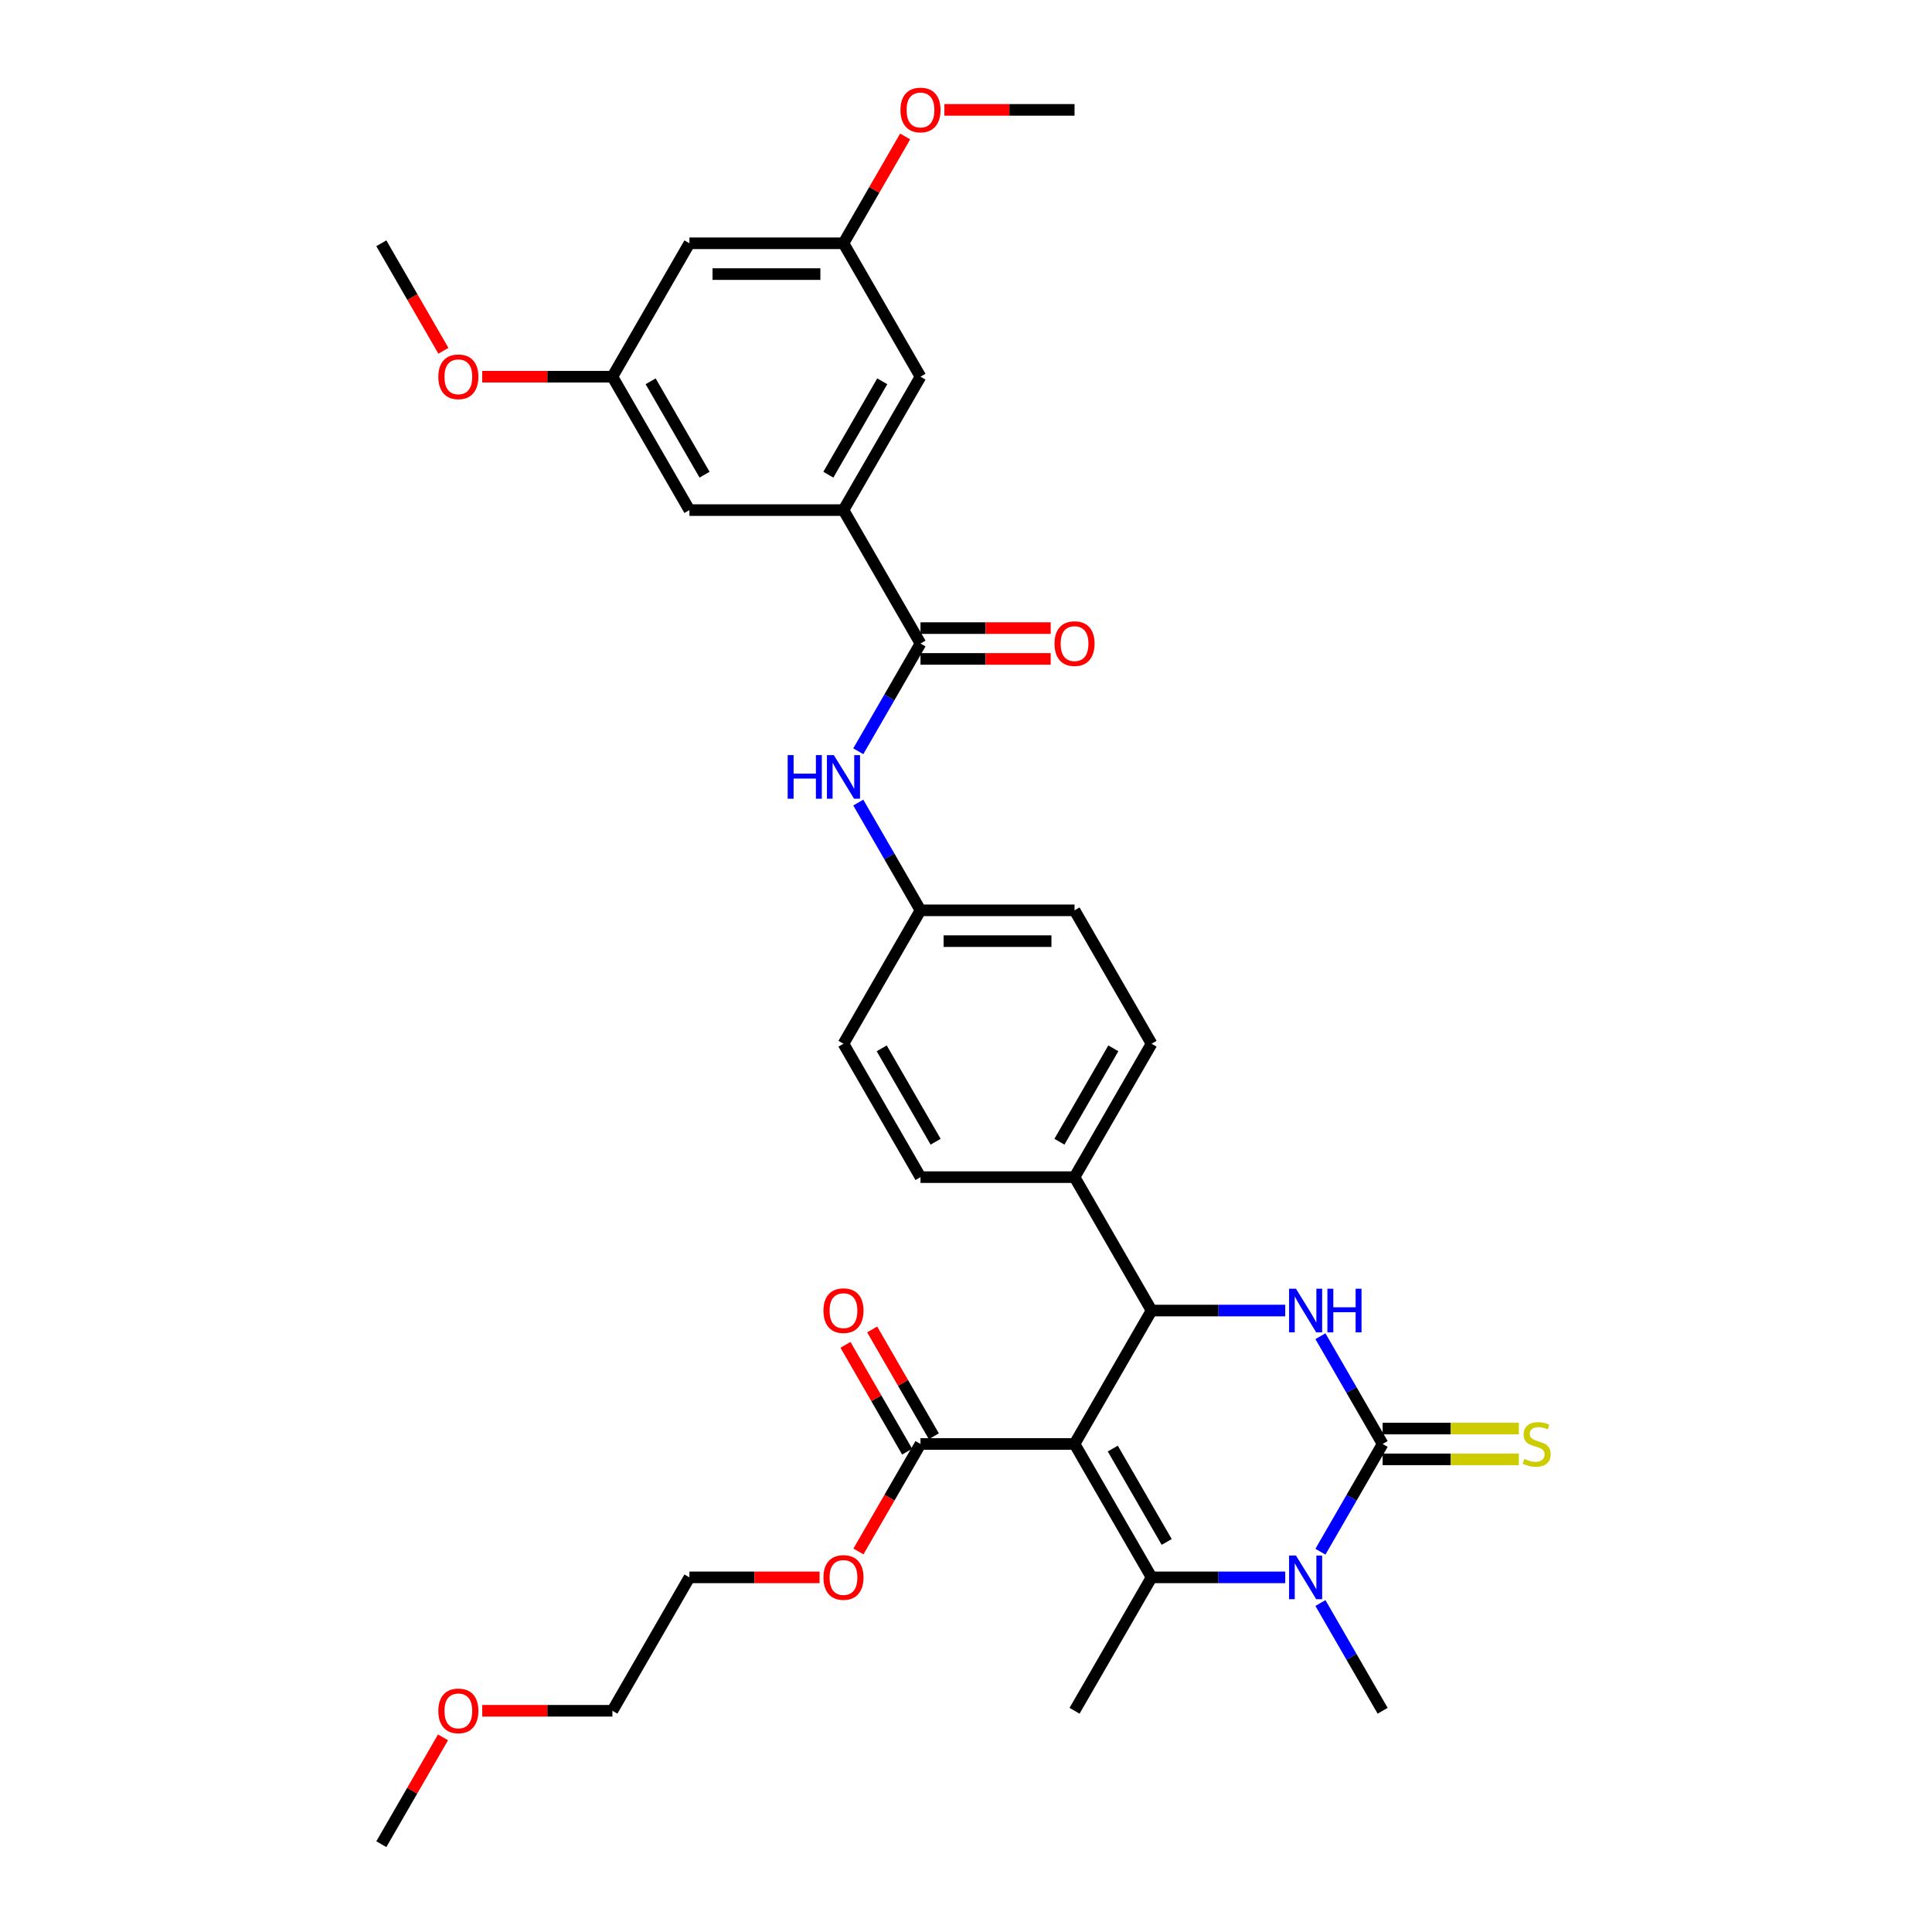 <?xml version='1.0' encoding='iso-8859-1'?>
<svg version='1.1' baseProfile='full'
              xmlns='http://www.w3.org/2000/svg'
                      xmlns:rdkit='http://www.rdkit.org/xml'
                      xmlns:xlink='http://www.w3.org/1999/xlink'
                  xml:space='preserve'
width='1000px' height='1000px' viewBox='0 0 1000 1000'>
<!-- END OF HEADER -->
<rect style='opacity:1.0;fill:#FFFFFF;stroke:none' width='1000' height='1000' x='0' y='0'> </rect>
<path class='bond-0' d='M 444.249,388.848 L 460.348,360.964' style='fill:none;fill-rule:evenodd;stroke:#0000FF;stroke-width:6px;stroke-linecap:butt;stroke-linejoin:miter;stroke-opacity:1' />
<path class='bond-0' d='M 460.348,360.964 L 476.447,333.08' style='fill:none;fill-rule:evenodd;stroke:#000000;stroke-width:6px;stroke-linecap:butt;stroke-linejoin:miter;stroke-opacity:1' />
<path class='bond-1' d='M 444.249,415.415 L 460.348,443.299' style='fill:none;fill-rule:evenodd;stroke:#0000FF;stroke-width:6px;stroke-linecap:butt;stroke-linejoin:miter;stroke-opacity:1' />
<path class='bond-1' d='M 460.348,443.299 L 476.447,471.183' style='fill:none;fill-rule:evenodd;stroke:#000000;stroke-width:6px;stroke-linecap:butt;stroke-linejoin:miter;stroke-opacity:1' />
<path class='bond-2' d='M 436.579,264.028 L 476.447,194.976' style='fill:none;fill-rule:evenodd;stroke:#000000;stroke-width:6px;stroke-linecap:butt;stroke-linejoin:miter;stroke-opacity:1' />
<path class='bond-2' d='M 428.749,245.697 L 456.656,197.36' style='fill:none;fill-rule:evenodd;stroke:#000000;stroke-width:6px;stroke-linecap:butt;stroke-linejoin:miter;stroke-opacity:1' />
<path class='bond-3' d='M 436.579,264.028 L 356.845,264.028' style='fill:none;fill-rule:evenodd;stroke:#000000;stroke-width:6px;stroke-linecap:butt;stroke-linejoin:miter;stroke-opacity:1' />
<path class='bond-4' d='M 436.579,264.028 L 476.447,333.08' style='fill:none;fill-rule:evenodd;stroke:#000000;stroke-width:6px;stroke-linecap:butt;stroke-linejoin:miter;stroke-opacity:1' />
<path class='bond-5' d='M 476.447,341.053 L 510.134,341.053' style='fill:none;fill-rule:evenodd;stroke:#000000;stroke-width:6px;stroke-linecap:butt;stroke-linejoin:miter;stroke-opacity:1' />
<path class='bond-5' d='M 510.134,341.053 L 543.822,341.053' style='fill:none;fill-rule:evenodd;stroke:#FF0000;stroke-width:6px;stroke-linecap:butt;stroke-linejoin:miter;stroke-opacity:1' />
<path class='bond-5' d='M 476.447,325.106 L 510.134,325.106' style='fill:none;fill-rule:evenodd;stroke:#000000;stroke-width:6px;stroke-linecap:butt;stroke-linejoin:miter;stroke-opacity:1' />
<path class='bond-5' d='M 510.134,325.106 L 543.822,325.106' style='fill:none;fill-rule:evenodd;stroke:#FF0000;stroke-width:6px;stroke-linecap:butt;stroke-linejoin:miter;stroke-opacity:1' />
<path class='bond-6' d='M 476.447,194.976 L 436.579,125.924' style='fill:none;fill-rule:evenodd;stroke:#000000;stroke-width:6px;stroke-linecap:butt;stroke-linejoin:miter;stroke-opacity:1' />
<path class='bond-7' d='M 683.451,691.622 L 699.55,719.506' style='fill:none;fill-rule:evenodd;stroke:#0000FF;stroke-width:6px;stroke-linecap:butt;stroke-linejoin:miter;stroke-opacity:1' />
<path class='bond-7' d='M 699.55,719.506 L 715.649,747.39' style='fill:none;fill-rule:evenodd;stroke:#000000;stroke-width:6px;stroke-linecap:butt;stroke-linejoin:miter;stroke-opacity:1' />
<path class='bond-8' d='M 665.225,678.338 L 630.636,678.338' style='fill:none;fill-rule:evenodd;stroke:#0000FF;stroke-width:6px;stroke-linecap:butt;stroke-linejoin:miter;stroke-opacity:1' />
<path class='bond-8' d='M 630.636,678.338 L 596.048,678.338' style='fill:none;fill-rule:evenodd;stroke:#000000;stroke-width:6px;stroke-linecap:butt;stroke-linejoin:miter;stroke-opacity:1' />
<path class='bond-9' d='M 715.649,747.39 L 699.55,775.274' style='fill:none;fill-rule:evenodd;stroke:#000000;stroke-width:6px;stroke-linecap:butt;stroke-linejoin:miter;stroke-opacity:1' />
<path class='bond-9' d='M 699.55,775.274 L 683.451,803.158' style='fill:none;fill-rule:evenodd;stroke:#0000FF;stroke-width:6px;stroke-linecap:butt;stroke-linejoin:miter;stroke-opacity:1' />
<path class='bond-10' d='M 715.649,755.364 L 750.899,755.364' style='fill:none;fill-rule:evenodd;stroke:#000000;stroke-width:6px;stroke-linecap:butt;stroke-linejoin:miter;stroke-opacity:1' />
<path class='bond-10' d='M 750.899,755.364 L 786.15,755.364' style='fill:none;fill-rule:evenodd;stroke:#CCCC00;stroke-width:6px;stroke-linecap:butt;stroke-linejoin:miter;stroke-opacity:1' />
<path class='bond-10' d='M 715.649,739.417 L 750.899,739.417' style='fill:none;fill-rule:evenodd;stroke:#000000;stroke-width:6px;stroke-linecap:butt;stroke-linejoin:miter;stroke-opacity:1' />
<path class='bond-10' d='M 750.899,739.417 L 786.15,739.417' style='fill:none;fill-rule:evenodd;stroke:#CCCC00;stroke-width:6px;stroke-linecap:butt;stroke-linejoin:miter;stroke-opacity:1' />
<path class='bond-11' d='M 665.225,816.442 L 630.636,816.442' style='fill:none;fill-rule:evenodd;stroke:#0000FF;stroke-width:6px;stroke-linecap:butt;stroke-linejoin:miter;stroke-opacity:1' />
<path class='bond-11' d='M 630.636,816.442 L 596.048,816.442' style='fill:none;fill-rule:evenodd;stroke:#000000;stroke-width:6px;stroke-linecap:butt;stroke-linejoin:miter;stroke-opacity:1' />
<path class='bond-12' d='M 683.451,829.726 L 699.55,857.61' style='fill:none;fill-rule:evenodd;stroke:#0000FF;stroke-width:6px;stroke-linecap:butt;stroke-linejoin:miter;stroke-opacity:1' />
<path class='bond-12' d='M 699.55,857.61 L 715.649,885.494' style='fill:none;fill-rule:evenodd;stroke:#000000;stroke-width:6px;stroke-linecap:butt;stroke-linejoin:miter;stroke-opacity:1' />
<path class='bond-13' d='M 596.048,816.442 L 556.181,885.494' style='fill:none;fill-rule:evenodd;stroke:#000000;stroke-width:6px;stroke-linecap:butt;stroke-linejoin:miter;stroke-opacity:1' />
<path class='bond-14' d='M 596.048,816.442 L 556.181,747.39' style='fill:none;fill-rule:evenodd;stroke:#000000;stroke-width:6px;stroke-linecap:butt;stroke-linejoin:miter;stroke-opacity:1' />
<path class='bond-14' d='M 603.878,798.111 L 575.971,749.775' style='fill:none;fill-rule:evenodd;stroke:#000000;stroke-width:6px;stroke-linecap:butt;stroke-linejoin:miter;stroke-opacity:1' />
<path class='bond-15' d='M 556.181,747.39 L 596.048,678.338' style='fill:none;fill-rule:evenodd;stroke:#000000;stroke-width:6px;stroke-linecap:butt;stroke-linejoin:miter;stroke-opacity:1' />
<path class='bond-16' d='M 556.181,747.39 L 476.447,747.39' style='fill:none;fill-rule:evenodd;stroke:#000000;stroke-width:6px;stroke-linecap:butt;stroke-linejoin:miter;stroke-opacity:1' />
<path class='bond-17' d='M 596.048,678.338 L 556.181,609.287' style='fill:none;fill-rule:evenodd;stroke:#000000;stroke-width:6px;stroke-linecap:butt;stroke-linejoin:miter;stroke-opacity:1' />
<path class='bond-18' d='M 476.447,747.39 L 460.385,775.21' style='fill:none;fill-rule:evenodd;stroke:#000000;stroke-width:6px;stroke-linecap:butt;stroke-linejoin:miter;stroke-opacity:1' />
<path class='bond-18' d='M 460.385,775.21 L 444.322,803.031' style='fill:none;fill-rule:evenodd;stroke:#FF0000;stroke-width:6px;stroke-linecap:butt;stroke-linejoin:miter;stroke-opacity:1' />
<path class='bond-19' d='M 483.352,743.403 L 467.391,715.759' style='fill:none;fill-rule:evenodd;stroke:#000000;stroke-width:6px;stroke-linecap:butt;stroke-linejoin:miter;stroke-opacity:1' />
<path class='bond-19' d='M 467.391,715.759 L 451.43,688.114' style='fill:none;fill-rule:evenodd;stroke:#FF0000;stroke-width:6px;stroke-linecap:butt;stroke-linejoin:miter;stroke-opacity:1' />
<path class='bond-19' d='M 469.541,751.377 L 453.581,723.732' style='fill:none;fill-rule:evenodd;stroke:#000000;stroke-width:6px;stroke-linecap:butt;stroke-linejoin:miter;stroke-opacity:1' />
<path class='bond-19' d='M 453.581,723.732 L 437.62,696.087' style='fill:none;fill-rule:evenodd;stroke:#FF0000;stroke-width:6px;stroke-linecap:butt;stroke-linejoin:miter;stroke-opacity:1' />
<path class='bond-20' d='M 356.845,816.442 L 316.978,885.494' style='fill:none;fill-rule:evenodd;stroke:#000000;stroke-width:6px;stroke-linecap:butt;stroke-linejoin:miter;stroke-opacity:1' />
<path class='bond-21' d='M 356.845,816.442 L 390.533,816.442' style='fill:none;fill-rule:evenodd;stroke:#000000;stroke-width:6px;stroke-linecap:butt;stroke-linejoin:miter;stroke-opacity:1' />
<path class='bond-21' d='M 390.533,816.442 L 424.221,816.442' style='fill:none;fill-rule:evenodd;stroke:#FF0000;stroke-width:6px;stroke-linecap:butt;stroke-linejoin:miter;stroke-opacity:1' />
<path class='bond-22' d='M 556.181,609.287 L 596.048,540.235' style='fill:none;fill-rule:evenodd;stroke:#000000;stroke-width:6px;stroke-linecap:butt;stroke-linejoin:miter;stroke-opacity:1' />
<path class='bond-22' d='M 548.35,590.955 L 576.257,542.619' style='fill:none;fill-rule:evenodd;stroke:#000000;stroke-width:6px;stroke-linecap:butt;stroke-linejoin:miter;stroke-opacity:1' />
<path class='bond-23' d='M 556.181,609.287 L 476.447,609.287' style='fill:none;fill-rule:evenodd;stroke:#000000;stroke-width:6px;stroke-linecap:butt;stroke-linejoin:miter;stroke-opacity:1' />
<path class='bond-24' d='M 596.048,540.235 L 556.181,471.183' style='fill:none;fill-rule:evenodd;stroke:#000000;stroke-width:6px;stroke-linecap:butt;stroke-linejoin:miter;stroke-opacity:1' />
<path class='bond-25' d='M 556.181,471.183 L 476.447,471.183' style='fill:none;fill-rule:evenodd;stroke:#000000;stroke-width:6px;stroke-linecap:butt;stroke-linejoin:miter;stroke-opacity:1' />
<path class='bond-25' d='M 544.221,487.13 L 488.407,487.13' style='fill:none;fill-rule:evenodd;stroke:#000000;stroke-width:6px;stroke-linecap:butt;stroke-linejoin:miter;stroke-opacity:1' />
<path class='bond-26' d='M 476.447,471.183 L 436.579,540.235' style='fill:none;fill-rule:evenodd;stroke:#000000;stroke-width:6px;stroke-linecap:butt;stroke-linejoin:miter;stroke-opacity:1' />
<path class='bond-27' d='M 436.579,540.235 L 476.447,609.287' style='fill:none;fill-rule:evenodd;stroke:#000000;stroke-width:6px;stroke-linecap:butt;stroke-linejoin:miter;stroke-opacity:1' />
<path class='bond-27' d='M 456.37,542.619 L 484.277,590.955' style='fill:none;fill-rule:evenodd;stroke:#000000;stroke-width:6px;stroke-linecap:butt;stroke-linejoin:miter;stroke-opacity:1' />
<path class='bond-28' d='M 316.978,885.494 L 283.291,885.494' style='fill:none;fill-rule:evenodd;stroke:#000000;stroke-width:6px;stroke-linecap:butt;stroke-linejoin:miter;stroke-opacity:1' />
<path class='bond-28' d='M 283.291,885.494 L 249.603,885.494' style='fill:none;fill-rule:evenodd;stroke:#FF0000;stroke-width:6px;stroke-linecap:butt;stroke-linejoin:miter;stroke-opacity:1' />
<path class='bond-29' d='M 229.299,899.256 L 213.338,926.901' style='fill:none;fill-rule:evenodd;stroke:#FF0000;stroke-width:6px;stroke-linecap:butt;stroke-linejoin:miter;stroke-opacity:1' />
<path class='bond-29' d='M 213.338,926.901 L 197.377,954.545' style='fill:none;fill-rule:evenodd;stroke:#000000;stroke-width:6px;stroke-linecap:butt;stroke-linejoin:miter;stroke-opacity:1' />
<path class='bond-30' d='M 356.845,264.028 L 316.978,194.976' style='fill:none;fill-rule:evenodd;stroke:#000000;stroke-width:6px;stroke-linecap:butt;stroke-linejoin:miter;stroke-opacity:1' />
<path class='bond-30' d='M 364.676,245.697 L 336.769,197.36' style='fill:none;fill-rule:evenodd;stroke:#000000;stroke-width:6px;stroke-linecap:butt;stroke-linejoin:miter;stroke-opacity:1' />
<path class='bond-31' d='M 356.845,125.924 L 316.978,194.976' style='fill:none;fill-rule:evenodd;stroke:#000000;stroke-width:6px;stroke-linecap:butt;stroke-linejoin:miter;stroke-opacity:1' />
<path class='bond-32' d='M 356.845,125.924 L 436.579,125.924' style='fill:none;fill-rule:evenodd;stroke:#000000;stroke-width:6px;stroke-linecap:butt;stroke-linejoin:miter;stroke-opacity:1' />
<path class='bond-32' d='M 368.805,141.871 L 424.619,141.871' style='fill:none;fill-rule:evenodd;stroke:#000000;stroke-width:6px;stroke-linecap:butt;stroke-linejoin:miter;stroke-opacity:1' />
<path class='bond-33' d='M 436.579,125.924 L 452.54,98.279' style='fill:none;fill-rule:evenodd;stroke:#000000;stroke-width:6px;stroke-linecap:butt;stroke-linejoin:miter;stroke-opacity:1' />
<path class='bond-33' d='M 452.54,98.279 L 468.501,70.635' style='fill:none;fill-rule:evenodd;stroke:#FF0000;stroke-width:6px;stroke-linecap:butt;stroke-linejoin:miter;stroke-opacity:1' />
<path class='bond-34' d='M 316.978,194.976 L 283.291,194.976' style='fill:none;fill-rule:evenodd;stroke:#000000;stroke-width:6px;stroke-linecap:butt;stroke-linejoin:miter;stroke-opacity:1' />
<path class='bond-34' d='M 283.291,194.976 L 249.603,194.976' style='fill:none;fill-rule:evenodd;stroke:#FF0000;stroke-width:6px;stroke-linecap:butt;stroke-linejoin:miter;stroke-opacity:1' />
<path class='bond-35' d='M 488.805,56.873 L 522.493,56.873' style='fill:none;fill-rule:evenodd;stroke:#FF0000;stroke-width:6px;stroke-linecap:butt;stroke-linejoin:miter;stroke-opacity:1' />
<path class='bond-35' d='M 522.493,56.873 L 556.181,56.873' style='fill:none;fill-rule:evenodd;stroke:#000000;stroke-width:6px;stroke-linecap:butt;stroke-linejoin:miter;stroke-opacity:1' />
<path class='bond-36' d='M 229.501,181.565 L 213.439,153.744' style='fill:none;fill-rule:evenodd;stroke:#FF0000;stroke-width:6px;stroke-linecap:butt;stroke-linejoin:miter;stroke-opacity:1' />
<path class='bond-36' d='M 213.439,153.744 L 197.377,125.924' style='fill:none;fill-rule:evenodd;stroke:#000000;stroke-width:6px;stroke-linecap:butt;stroke-linejoin:miter;stroke-opacity:1' />
<path  class='atom-0' d='M 407.7 390.841
L 410.762 390.841
L 410.762 400.441
L 422.307 400.441
L 422.307 390.841
L 425.369 390.841
L 425.369 413.422
L 422.307 413.422
L 422.307 402.992
L 410.762 402.992
L 410.762 413.422
L 407.7 413.422
L 407.7 390.841
' fill='#0000FF'/>
<path  class='atom-0' d='M 431.588 390.841
L 438.987 402.801
Q 439.721 403.981, 440.901 406.118
Q 442.081 408.255, 442.145 408.382
L 442.145 390.841
L 445.143 390.841
L 445.143 413.422
L 442.049 413.422
L 434.108 400.345
Q 433.183 398.814, 432.194 397.06
Q 431.237 395.306, 430.95 394.764
L 430.95 413.422
L 428.016 413.422
L 428.016 390.841
L 431.588 390.841
' fill='#0000FF'/>
<path  class='atom-3' d='M 545.815 333.143
Q 545.815 327.721, 548.494 324.692
Q 551.173 321.662, 556.181 321.662
Q 561.188 321.662, 563.867 324.692
Q 566.546 327.721, 566.546 333.143
Q 566.546 338.629, 563.835 341.755
Q 561.124 344.848, 556.181 344.848
Q 551.205 344.848, 548.494 341.755
Q 545.815 338.661, 545.815 333.143
M 556.181 342.297
Q 559.625 342.297, 561.475 340
Q 563.357 337.672, 563.357 333.143
Q 563.357 328.71, 561.475 326.478
Q 559.625 324.213, 556.181 324.213
Q 552.736 324.213, 550.854 326.446
Q 549.005 328.678, 549.005 333.143
Q 549.005 337.704, 550.854 340
Q 552.736 342.297, 556.181 342.297
' fill='#FF0000'/>
<path  class='atom-5' d='M 670.79 667.048
L 678.19 679.008
Q 678.923 680.188, 680.103 682.325
Q 681.283 684.462, 681.347 684.59
L 681.347 667.048
L 684.345 667.048
L 684.345 689.629
L 681.252 689.629
L 673.31 676.552
Q 672.385 675.021, 671.396 673.267
Q 670.44 671.513, 670.153 670.971
L 670.153 689.629
L 667.218 689.629
L 667.218 667.048
L 670.79 667.048
' fill='#0000FF'/>
<path  class='atom-5' d='M 687.056 667.048
L 690.118 667.048
L 690.118 676.648
L 701.664 676.648
L 701.664 667.048
L 704.725 667.048
L 704.725 689.629
L 701.664 689.629
L 701.664 679.2
L 690.118 679.2
L 690.118 689.629
L 687.056 689.629
L 687.056 667.048
' fill='#0000FF'/>
<path  class='atom-7' d='M 670.79 805.152
L 678.19 817.112
Q 678.923 818.292, 680.103 820.429
Q 681.283 822.566, 681.347 822.693
L 681.347 805.152
L 684.345 805.152
L 684.345 827.732
L 681.252 827.732
L 673.31 814.656
Q 672.385 813.125, 671.396 811.371
Q 670.44 809.617, 670.153 809.074
L 670.153 827.732
L 667.218 827.732
L 667.218 805.152
L 670.79 805.152
' fill='#0000FF'/>
<path  class='atom-11' d='M 789.004 755.14
Q 789.259 755.236, 790.312 755.683
Q 791.364 756.129, 792.513 756.416
Q 793.693 756.671, 794.841 756.671
Q 796.978 756.671, 798.222 755.651
Q 799.465 754.598, 799.465 752.78
Q 799.465 751.536, 798.828 750.771
Q 798.222 750.005, 797.265 749.591
Q 796.308 749.176, 794.713 748.698
Q 792.704 748.092, 791.492 747.518
Q 790.312 746.944, 789.451 745.732
Q 788.622 744.52, 788.622 742.479
Q 788.622 739.64, 790.535 737.886
Q 792.481 736.132, 796.308 736.132
Q 798.923 736.132, 801.889 737.376
L 801.156 739.831
Q 798.445 738.715, 796.404 738.715
Q 794.203 738.715, 792.991 739.64
Q 791.779 740.533, 791.811 742.096
Q 791.811 743.308, 792.417 744.041
Q 793.055 744.775, 793.948 745.19
Q 794.873 745.604, 796.404 746.083
Q 798.445 746.72, 799.657 747.358
Q 800.869 747.996, 801.73 749.304
Q 802.623 750.58, 802.623 752.78
Q 802.623 755.906, 800.518 757.596
Q 798.445 759.255, 794.968 759.255
Q 792.959 759.255, 791.428 758.808
Q 789.929 758.393, 788.143 757.66
L 789.004 755.14
' fill='#CCCC00'/>
<path  class='atom-20' d='M 426.214 816.506
Q 426.214 811.084, 428.893 808.054
Q 431.572 805.024, 436.579 805.024
Q 441.587 805.024, 444.266 808.054
Q 446.945 811.084, 446.945 816.506
Q 446.945 821.991, 444.234 825.117
Q 441.523 828.211, 436.579 828.211
Q 431.604 828.211, 428.893 825.117
Q 426.214 822.023, 426.214 816.506
M 436.579 825.659
Q 440.024 825.659, 441.874 823.363
Q 443.756 821.035, 443.756 816.506
Q 443.756 812.072, 441.874 809.84
Q 440.024 807.575, 436.579 807.575
Q 433.135 807.575, 431.253 809.808
Q 429.403 812.041, 429.403 816.506
Q 429.403 821.067, 431.253 823.363
Q 433.135 825.659, 436.579 825.659
' fill='#FF0000'/>
<path  class='atom-21' d='M 426.214 678.402
Q 426.214 672.98, 428.893 669.95
Q 431.572 666.92, 436.579 666.92
Q 441.587 666.92, 444.266 669.95
Q 446.945 672.98, 446.945 678.402
Q 446.945 683.888, 444.234 687.013
Q 441.523 690.107, 436.579 690.107
Q 431.604 690.107, 428.893 687.013
Q 426.214 683.92, 426.214 678.402
M 436.579 687.556
Q 440.024 687.556, 441.874 685.259
Q 443.756 682.931, 443.756 678.402
Q 443.756 673.969, 441.874 671.736
Q 440.024 669.472, 436.579 669.472
Q 433.135 669.472, 431.253 671.705
Q 429.403 673.937, 429.403 678.402
Q 429.403 682.963, 431.253 685.259
Q 433.135 687.556, 436.579 687.556
' fill='#FF0000'/>
<path  class='atom-25' d='M 226.879 885.557
Q 226.879 880.136, 229.558 877.106
Q 232.237 874.076, 237.244 874.076
Q 242.252 874.076, 244.931 877.106
Q 247.61 880.136, 247.61 885.557
Q 247.61 891.043, 244.899 894.169
Q 242.188 897.262, 237.244 897.262
Q 232.269 897.262, 229.558 894.169
Q 226.879 891.075, 226.879 885.557
M 237.244 894.711
Q 240.689 894.711, 242.539 892.415
Q 244.42 890.086, 244.42 885.557
Q 244.42 881.124, 242.539 878.892
Q 240.689 876.627, 237.244 876.627
Q 233.8 876.627, 231.918 878.86
Q 230.068 881.092, 230.068 885.557
Q 230.068 890.118, 231.918 892.415
Q 233.8 894.711, 237.244 894.711
' fill='#FF0000'/>
<path  class='atom-31' d='M 466.081 56.936
Q 466.081 51.514, 468.76 48.484
Q 471.439 45.455, 476.447 45.455
Q 481.454 45.455, 484.133 48.484
Q 486.812 51.514, 486.812 56.936
Q 486.812 62.422, 484.101 65.547
Q 481.39 68.641, 476.447 68.641
Q 471.471 68.641, 468.76 65.547
Q 466.081 62.454, 466.081 56.936
M 476.447 66.09
Q 479.891 66.09, 481.741 63.793
Q 483.623 61.465, 483.623 56.936
Q 483.623 52.503, 481.741 50.27
Q 479.891 48.006, 476.447 48.006
Q 473.002 48.006, 471.12 50.239
Q 469.27 52.471, 469.27 56.936
Q 469.27 61.497, 471.12 63.793
Q 473.002 66.09, 476.447 66.09
' fill='#FF0000'/>
<path  class='atom-32' d='M 226.879 195.04
Q 226.879 189.618, 229.558 186.588
Q 232.237 183.558, 237.244 183.558
Q 242.252 183.558, 244.931 186.588
Q 247.61 189.618, 247.61 195.04
Q 247.61 200.526, 244.899 203.651
Q 242.188 206.745, 237.244 206.745
Q 232.269 206.745, 229.558 203.651
Q 226.879 200.557, 226.879 195.04
M 237.244 204.193
Q 240.689 204.193, 242.539 201.897
Q 244.42 199.569, 244.42 195.04
Q 244.42 190.607, 242.539 188.374
Q 240.689 186.11, 237.244 186.11
Q 233.8 186.11, 231.918 188.342
Q 230.068 190.575, 230.068 195.04
Q 230.068 199.601, 231.918 201.897
Q 233.8 204.193, 237.244 204.193
' fill='#FF0000'/>
</svg>
